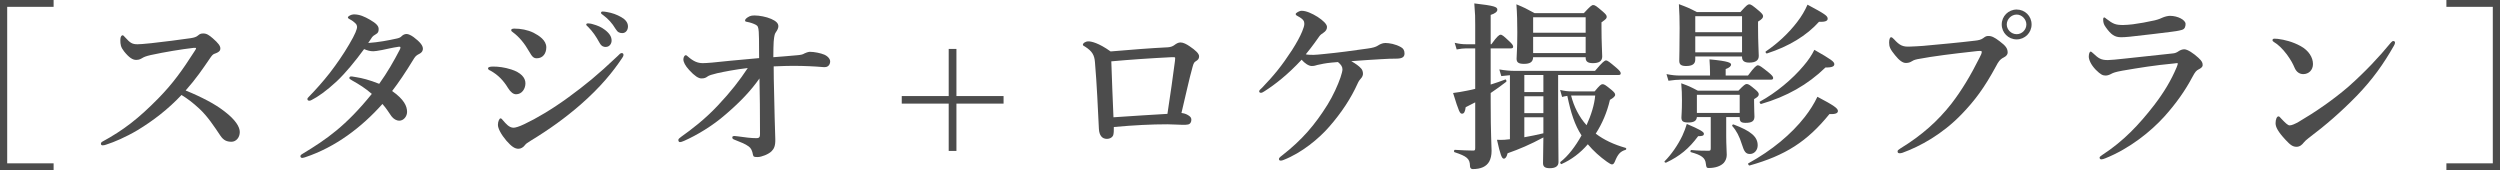 <?xml version="1.0" encoding="UTF-8"?>
<svg id="_レイヤー_2" data-name="レイヤー_2" xmlns="http://www.w3.org/2000/svg" width="416.94" height="28.38" viewBox="0 0 416.94 28.38">
  <defs>
    <style>
      .cls-1 {
        fill: #4c4c4c;
      }
    </style>
  </defs>
  <g id="_画像" data-name="画像">
    <g>
      <path class="cls-1" d="M8.94,1.14H1.2v26.1h7.74v1.14H0V0h8.94v1.14Z"/>
      <path class="cls-1" d="M34.59,16.77c1.14.6,2.07,1.2,2.88,1.83,1.8,1.38,2.52,2.55,2.52,3.42,0,.93-.63,1.62-1.38,1.62s-1.32-.21-1.86-1.02c-1.05-1.56-2.1-3.18-3.48-4.47-1.17-1.08-1.98-1.68-3-2.31-2.25,2.4-4.77,4.32-7.35,5.88-1.98,1.17-3.9,1.98-5.13,2.37-.24.09-.45.15-.66.15-.15,0-.3-.06-.3-.27,0-.12.09-.27.21-.33,3.54-1.92,6.06-3.87,9.39-7.26,2.37-2.43,3.9-4.53,6.09-7.95.12-.18.18-.3.18-.36,0-.09-.09-.12-.39-.09-2.1.24-4.8.69-7.17,1.2-.78.18-1.14.33-1.38.48-.27.15-.51.33-1.05.33-.57,0-1.17-.36-2.01-1.41-.57-.72-.63-1.17-.63-1.92,0-.57.21-.78.39-.78.09,0,.21.12.42.36.84.93,1.17,1.14,2.07,1.14.36,0,1.11-.06,2.28-.18,2.46-.27,4.47-.54,6.6-.84.57-.09.93-.21,1.2-.45.27-.24.48-.33.87-.33.57,0,.96.27,1.59.81.9.78,1.26,1.26,1.26,1.68,0,.3-.09.6-.99.9-.27.09-.45.33-.72.72-1.29,1.89-2.4,3.51-4.08,5.4,1.41.57,2.61,1.14,3.63,1.68Z"/>
      <path class="cls-1" d="M66.21,6.42c.48-.12.6-.21.81-.42.24-.24.54-.33.81-.33s.72.21,1.14.51c1.08.81,1.56,1.41,1.56,1.95,0,.24-.09.6-.63.87-.33.15-.63.39-.81.69-1.56,2.55-2.61,4.08-3.69,5.49,2.01,1.41,2.49,2.55,2.49,3.48,0,.72-.54,1.47-1.32,1.47-.42,0-.93-.27-1.29-.75-.51-.72-.81-1.26-1.5-2.04-3.48,3.9-7.83,7.2-12.87,8.88-.12.03-.36.12-.51.12-.12,0-.3-.09-.3-.27,0-.15.09-.27.36-.42,4.02-2.43,7.23-4.65,11.55-9.99-1.11-.96-2.07-1.56-3.3-2.25-.3-.18-.45-.27-.45-.39,0-.21.15-.3.42-.27.21.03.45.06.72.12.96.15,2.19.45,3.84,1.11,1.32-1.83,2.49-3.87,3.45-5.73.09-.15.09-.3.09-.36s-.06-.12-.3-.09c-1.08.15-1.98.39-2.76.54-.81.15-1.2.21-1.47.21-.51,0-.96-.12-1.53-.36-1.47,2.01-3.12,4.02-4.59,5.4-1.71,1.59-3.15,2.58-4.11,3.06-.18.09-.27.15-.42.15-.24,0-.33-.12-.33-.27s.06-.21.24-.39c1.2-1.23,2.37-2.55,3.48-3.96,1.17-1.53,2.28-3.12,3.24-4.77,1.05-1.77,1.32-2.55,1.32-2.94,0-.15-.09-.39-.21-.51-.36-.36-.66-.57-1.02-.75-.21-.12-.3-.18-.3-.3,0-.21.57-.51.99-.51.96,0,1.77.36,2.7.9,1.05.6,1.44,1.05,1.44,1.53,0,.39-.06.66-.45.87-.36.21-.51.33-.63.48-.18.24-.33.48-.66.99,1.71-.12,3.33-.42,4.8-.75Z"/>
      <path class="cls-1" d="M81.39,11.4c0-.21.33-.3.84-.3.9,0,1.89.12,3.03.48,1.59.51,2.37,1.35,2.37,2.31,0,.9-.57,1.83-1.56,1.83-.45,0-.9-.33-1.35-1.05-.75-1.23-1.62-2.16-2.91-2.88-.3-.12-.42-.24-.42-.39ZM86.46,24.81c-.6,0-1.14-.36-2.01-1.35-.87-1.02-1.41-2.04-1.41-2.64s.27-1.08.42-1.08c.21,0,.27.18.45.36.45.51.99,1.2,1.74,1.2.27,0,.87-.15,1.8-.6,1.98-.93,4.59-2.46,7.35-4.47,2.82-2.07,4.77-3.63,8.19-6.87.3-.3.48-.51.69-.51s.3.12.3.3-.09.33-.21.51c-1.56,2.34-3.6,4.86-6.96,7.8-2.52,2.19-5.22,4.14-8.34,6.03-.51.3-.78.51-.93.72-.27.36-.66.6-1.08.6ZM85.26,5.01c0-.12.12-.24.51-.24,1.08,0,2.22.21,3.21.69.93.48,2.13,1.26,2.13,2.43,0,.99-.54,1.83-1.59,1.83-.54,0-.78-.27-1.26-1.11-.78-1.38-1.68-2.46-2.7-3.21-.24-.18-.3-.21-.3-.39ZM100.89,4.98c.81.63,1.11,1.17,1.11,1.8,0,.48-.33,1.05-.99,1.05-.33,0-.69-.09-1.02-.69-.63-1.14-1.11-1.83-1.89-2.64-.12-.12-.33-.27-.33-.39,0-.18.15-.21.36-.21.27,0,.6.09.69.12.87.24,1.44.48,2.07.96ZM103.65,2.88c.63.36,1.08.87,1.08,1.53s-.42,1.11-.93,1.11c-.45,0-.78-.12-1.11-.66-.63-1.05-1.26-1.71-2.1-2.34-.12-.09-.36-.24-.36-.36,0-.15.12-.24.24-.24.18,0,.51.03.78.09.87.15,1.62.42,2.4.87Z"/>
      <path class="cls-1" d="M134.16,8.91c.15-.09.66-.27.9-.27.72,0,1.8.21,2.43.48.66.3.96.78.96,1.11,0,.57-.36.96-.87.96h-.27c-1.41-.12-3.12-.21-5.07-.21-.87,0-1.62.03-3.21.09,0,1.35.03,2.94.06,3.93.06,3.45.15,6.18.21,8.19.03,1.14-.21,1.62-.63,2.04-.48.48-1.65.96-2.31.96-.54,0-.72-.03-.78-.36-.12-.69-.33-1.14-.72-1.41-.63-.45-1.14-.63-2.34-1.11-.33-.12-.39-.21-.39-.42,0-.15.15-.21.39-.21.12,0,.24.03.54.06,1.26.18,2.22.3,3.09.3.51,0,.6-.21.6-.69,0-3.93-.03-6.42-.09-9.27-1.38,1.98-3.15,3.87-5.64,6-2.19,1.92-4.83,3.48-6.93,4.41-.36.15-.54.21-.69.21-.21,0-.27-.21-.27-.36s.15-.3.45-.51c1.77-1.26,3.99-2.94,6.15-5.25,2.13-2.25,3.66-4.23,4.98-6.24-2.19.27-3.87.6-5.1.87-.87.21-1.38.36-1.65.57-.24.18-.48.3-.99.3-.48,0-1.14-.42-2.04-1.41-.66-.72-.96-1.32-.96-1.77,0-.33.18-.69.39-.69.12,0,.24.09.39.24.9.78,1.59,1.08,2.46,1.08.33,0,.81-.03,1.53-.09,1.77-.18,4.02-.42,7.86-.75,0-3.12-.03-3.93-.06-4.38-.06-.78-.15-.99-.48-1.17-.39-.21-.93-.39-1.41-.48-.3-.06-.39-.06-.39-.27,0-.15.21-.36.45-.51.42-.27.72-.3,1.17-.3.72,0,1.92.21,2.73.57.81.36,1.2.72,1.2,1.23,0,.36-.21.69-.45,1.05-.12.18-.24.42-.33,1.5-.03.6-.06,1.41-.06,2.61,1.44-.12,2.43-.18,3.99-.33.66-.06.9-.12,1.2-.3Z"/>
      <path class="cls-1" d="M159.51,8.16v7.86h7.86v1.26h-7.86v7.89h-1.29v-7.89h-7.83v-1.26h7.83v-7.86h1.29Z"/>
      <path class="cls-1" d="M194.76,7.89c.48-.03.84-.18,1.08-.36.36-.27.66-.45,1.05-.45.45,0,1.02.3,1.5.63,1.02.69,1.59,1.23,1.59,1.68,0,.42-.18.6-.57.84-.18.12-.33.21-.51.9-.63,2.25-1.14,4.74-1.86,7.71.66.09.96.27,1.23.45.27.18.42.36.42.69s-.15.69-.54.78c-.3.06-.51.06-.87.06-.81,0-1.62-.09-2.58-.09-2.67,0-5.61.15-8.94.45,0,.69,0,.93-.09,1.32-.09.33-.48.66-1.08.66-.78,0-1.26-.57-1.32-1.65-.18-3.57-.33-7.29-.66-11.16-.09-1.14-.45-1.8-1.62-2.55-.27-.18-.39-.18-.39-.36,0-.21.39-.54.93-.54.45,0,1.68.24,3.69,1.68,3.57-.3,6.48-.54,9.54-.69ZM195.96,10.14c.03-.3.03-.36.03-.45,0-.12-.06-.15-.18-.15h-.48c-3.6.18-7.02.42-9.99.69.12,3.15.21,6.18.36,9.33,3.66-.24,6.27-.42,9-.57.51-3.24.9-6.18,1.26-8.85Z"/>
      <path class="cls-1" d="M228.06,8.1c.9-.12,1.38-.27,1.71-.48.27-.18.75-.45,1.26-.45.66,0,1.71.18,2.61.69.39.21.6.54.6,1.05,0,.57-.33.87-1.38.87-.78,0-1.56.03-2.52.09-1.26.06-2.79.18-4.98.33.72.42,1.29.81,1.65,1.23.21.24.3.54.3.9,0,.21-.12.54-.36.78-.12.12-.36.42-.54.84-1.11,2.46-2.67,4.83-4.71,7.17-1.74,2.01-4.62,4.38-7.62,5.55-.15.06-.33.12-.45.12-.24,0-.33-.09-.33-.27,0-.15.09-.27.57-.63,3.3-2.58,5.43-5.07,7.53-8.43.93-1.5,1.74-3.3,2.16-4.53.21-.63.33-1.11.33-1.35,0-.45-.21-.78-.75-1.23-1.59.12-2.16.21-2.97.39-.33.06-.6.12-.87.21-.12.03-.3.06-.54.06-.51,0-1.2-.48-1.68-1.05-2.31,2.49-4.44,4.14-6.18,5.25-.24.15-.42.27-.6.27s-.3-.09-.3-.24c0-.21.21-.33.48-.6,2.04-2.13,3.27-3.63,5.01-6.3.75-1.17,1.35-2.28,1.68-3.09.24-.57.36-.99.36-1.26,0-.45-.12-.78-1.14-1.32-.15-.09-.3-.15-.3-.33s.6-.54.99-.54c.75,0,1.71.42,2.67,1.02.87.57,1.56,1.2,1.56,1.68,0,.39-.18.69-.63.99-.27.18-.45.3-.63.54-.48.66-1.05,1.53-2.28,3.03.39.09.9.09,1.32.09.33,0,.87-.06,1.8-.15,2.46-.24,4.65-.54,7.17-.9Z"/>
      <path class="cls-1" d="M248.61,14.1c.84-.27,1.68-.54,2.43-.84.15-.06.27.3.15.39-.87.66-1.71,1.29-2.58,1.86v1.56c0,5.31.15,7.2.15,8.1,0,.72-.15,1.32-.39,1.77-.48.84-1.38,1.26-2.79,1.26-.24,0-.45-.24-.42-.54-.03-1.2-.51-1.59-2.58-2.28-.15-.06-.09-.39.06-.39,1.11.06,2.13.12,3,.12.33,0,.39-.03.39-.45v-7.59c-.51.27-1.05.54-1.59.81-.09.75-.27,1.08-.6,1.08-.36,0-.51-.24-1.5-3.45.69-.09,1.5-.21,2.34-.39.45-.09.9-.18,1.35-.3v-6.75h-1.53c-.48,0-.93.06-1.56.18l-.33-1.11c.75.18,1.32.24,1.89.24h1.53v-3.27c0-1.44,0-1.47-.15-3.54,3.36.39,3.84.57,3.84,1.05,0,.33-.36.63-1.11.87v4.89h.12c.96-1.35,1.32-1.59,1.53-1.59.27,0,.54.24,1.5,1.14.36.33.6.63.6.84s-.09.3-.39.3h-3.36v6.03ZM259.86,17.55c0,3.57.06,8.01.06,9.48,0,.69-.51,1.02-1.44,1.02-.81,0-1.14-.24-1.14-.84,0-.51.03-1.83.06-4.29-2.16,1.17-4.08,1.98-5.97,2.64-.15.63-.36.9-.63.9-.33,0-.57-.6-1.14-3.15.36.03.81.03,1.26,0,.27-.03.57-.06.9-.09v-10.68c-.42.03-.9.09-1.44.15l-.33-1.11c1.05.18,1.83.24,2.61.24h13.35c1.26-1.5,1.62-1.74,1.83-1.74.27,0,.57.24,1.74,1.23.48.42.72.69.72.9s-.09.3-.39.3h-10.05v5.04ZM255.69,9.54c-.03.81-.51,1.11-1.53,1.11-.84,0-1.23-.21-1.23-.84,0-.72.12-1.53.12-4.44,0-1.53-.03-3.09-.15-4.65,1.38.57,1.59.69,3.03,1.47h8.22c1.08-1.17,1.32-1.35,1.56-1.35.3,0,.54.18,1.59,1.08.48.42.66.63.66.87,0,.27-.09.39-.87.93v.93c0,2.43.12,4.23.12,4.77,0,.78-.54,1.11-1.56,1.11-.78,0-1.2-.24-1.2-.87v-.12h-8.76ZM254.22,15.36h3.18v-2.85h-3.18v2.85ZM254.22,18.87h3.18v-2.82h-3.18v2.82ZM257.4,19.56h-3.18v3.33c1.08-.18,2.13-.42,3.18-.66v-2.67ZM264.45,2.88h-8.76v2.58h8.76v-2.58ZM264.45,6.15h-8.76v2.7h8.76v-2.7ZM265.95,15.24c.84-1.02,1.08-1.2,1.32-1.2.3,0,.54.18,1.5.96.42.36.6.57.6.81q0,.36-.87.84c-.48,2.1-1.32,4.02-2.37,5.64,1.38,1.05,3.06,1.83,4.98,2.37.15.03.15.3,0,.33-.9.27-1.29.72-1.8,1.98-.15.33-.27.45-.48.45-.15,0-.45-.18-.84-.45-1.14-.81-2.25-1.8-3.18-2.91-1.26,1.47-2.76,2.58-4.38,3.3-.15.06-.3-.27-.18-.36,1.26-.96,2.49-2.58,3.51-4.41-1.14-1.77-1.77-3.72-2.37-6.6-.24.03-.54.09-.87.18l-.33-1.17c.75.18,1.32.24,1.89.24h3.87ZM262.02,15.93c.45,1.8,1.32,3.57,2.58,4.95.78-1.71,1.32-3.48,1.44-4.95h-4.02Z"/>
      <path class="cls-1" d="M283.21,22.71c-1.53,2.07-3.06,3.33-5.34,4.41-.15.06-.36-.12-.24-.24,1.11-1.11,2.19-2.67,2.94-4.23.3-.66.57-1.35.75-1.98,2.13.9,2.85,1.32,2.85,1.62,0,.33-.21.42-.96.42ZM285.19,12.06c0-.57-.03-1.32-.09-2.16,3.3.3,3.6.6,3.6.87s-.3.54-.9.75v1.08h3.72c1.08-1.47,1.44-1.71,1.65-1.71.27,0,.6.24,1.8,1.2.51.42.75.69.75.9s-.09.3-.39.3h-15c-.63,0-1.23.06-2.07.18l-.33-1.11c.9.18,1.56.24,2.22.24h5.04v-.54ZM282.73,9.93c0,.75-.51,1.08-1.53,1.08-.81,0-1.14-.24-1.14-.87,0-.9.06-1.8.06-5.46,0-1.32-.03-2.64-.12-3.99,1.44.54,1.65.63,3,1.32h7.26c.99-1.11,1.23-1.29,1.47-1.29.3,0,.54.18,1.65,1.11.48.42.66.63.66.87,0,.27-.18.51-.84.9v.96c0,2.49.12,4.2.12,4.77,0,.75-.54,1.11-1.59,1.11-.78,0-1.2-.27-1.2-.93v-.09h-7.8v.51ZM287.89,22.74c0,1.38.09,2.43.09,3.09,0,.51-.18.96-.48,1.32-.51.54-1.38.87-2.55.87-.33,0-.39-.15-.45-.69-.09-1.02-.75-1.47-2.49-1.95-.15-.03-.09-.36.06-.36,1.26.12,2.16.12,2.88.12.33,0,.36-.09.36-.48v-5.13h-2.31c-.06.63-.51.9-1.41.9s-1.17-.21-1.17-.84c0-.45.09-.93.09-2.82,0-.96-.03-1.92-.12-2.88,1.32.48,1.5.57,2.76,1.23h6.78c.9-.93,1.14-1.11,1.38-1.11.3,0,.54.18,1.44.93.39.33.57.54.57.78,0,.27-.15.45-.78.81v.48c0,1.29.06,2.16.06,2.43,0,.75-.42,1.05-1.47,1.05-.78,0-.99-.21-.99-.87v-.09h-2.25v3.21ZM290.53,2.7h-7.8v2.67h7.8v-2.67ZM282.73,8.73h7.8v-2.67h-7.8v2.67ZM290.14,15.81h-7.14v3.03h7.14v-3.03ZM291.85,25.68c-.69,0-.96-.36-1.35-1.62-.39-1.29-.93-2.31-1.59-3.03-.09-.12.06-.33.21-.27,2.88,1.08,4.02,2.04,4.02,3.48,0,.81-.57,1.44-1.29,1.44ZM305.11,19.02c-3.72,4.59-7.35,6.9-13.32,8.58-.15.03-.33-.3-.21-.36,3.93-2.16,7.17-4.86,9.42-7.74.84-1.08,1.56-2.22,2.1-3.36,2.73,1.44,3.42,1.92,3.42,2.37,0,.33-.33.57-1.41.51ZM304.45,11.25c-2.97,2.88-6.48,4.86-10.74,6.09-.15.03-.33-.33-.21-.39,2.7-1.47,5.46-3.78,7.29-5.97.81-.93,1.41-1.86,1.8-2.67,2.85,1.62,3.33,1.98,3.33,2.4,0,.33-.33.57-1.47.54ZM303.37,3.63c-2.07,2.31-5.04,4.11-8.67,5.28-.15.06-.33-.24-.21-.33,2.04-1.38,3.87-3.12,5.22-4.89.75-.96,1.32-1.95,1.74-2.91,2.91,1.56,3.36,1.86,3.36,2.34,0,.33-.33.57-1.44.51Z"/>
      <path class="cls-1" d="M319.77,9.87c-.57.12-.81.27-1.05.42-.24.15-.57.21-.87.21-.51,0-1.08-.39-1.8-1.29-.81-.99-.99-1.41-.99-2.1,0-.6.15-.9.33-.9.15,0,.27.12.51.36.9.99,1.44,1.26,2.61,1.2.75-.03,1.47-.06,2.22-.12,2.94-.27,5.94-.54,8.67-.87.54-.06.99-.15,1.35-.42.27-.21.51-.36.78-.36.6-.03,1.08.21,1.95.87,1.08.81,1.35,1.23,1.35,1.92,0,.27-.21.57-.63.78-.69.33-.96.81-1.29,1.44-2.01,3.72-3.6,5.79-5.7,7.98-3.27,3.42-7.02,5.43-9.9,6.48-.18.06-.36.09-.45.09-.27,0-.39-.06-.39-.33,0-.15.15-.27.48-.48,3.63-2.22,6.27-4.62,8.49-7.44,1.74-2.25,3.24-4.77,4.68-7.65.27-.51.39-.78.39-1.02,0-.12-.15-.15-.3-.15s-.6.03-1.26.12c-3,.33-6.51.75-9.18,1.26ZM338.82,4.08c0,1.38-1.11,2.49-2.49,2.49s-2.49-1.11-2.49-2.49,1.11-2.49,2.49-2.49,2.49,1.08,2.49,2.49ZM334.68,4.08c0,.87.75,1.62,1.65,1.62s1.62-.75,1.62-1.62-.75-1.65-1.62-1.65-1.65.75-1.65,1.65Z"/>
      <path class="cls-1" d="M354.27,9.78c1.8-.21,4.29-.45,8.1-.87.39-.03.66-.15,1.05-.42.24-.15.57-.27.87-.27.54,0,1.56.69,2.34,1.41.66.6.72.87.72,1.23,0,.33-.33.54-.63.69-.42.21-.6.39-1.08,1.29-1.17,2.22-2.73,4.44-4.68,6.6-2.25,2.49-5.79,5.34-9.84,6.96-.24.09-.48.18-.66.18s-.3-.12-.3-.3c0-.15.24-.27.42-.42,3.6-2.34,6.18-5.1,8.67-8.31,1.68-2.19,2.85-4.17,3.75-6.3.09-.21.21-.57.21-.63,0-.09-.06-.09-.21-.09-.12,0-.33.03-.48.06-3.21.3-5.58.69-8.58,1.2-1.14.21-1.53.36-1.8.51-.33.18-.66.3-.96.3-.48,0-.84-.15-1.65-.96-.87-.9-1.17-1.74-1.17-2.19,0-.51.15-.84.3-.84.12,0,.18.06.45.3.87.81,1.26,1.11,2.43,1.11.39,0,1.68-.12,2.73-.24ZM355.71,4.05c1.11-.15,2.34-.36,3.66-.66.75-.18,1.05-.36,1.35-.48.36-.15.87-.27,1.17-.27,1.32,0,2.61.69,2.61,1.35,0,.39-.09.84-.6.99-.6.18-1.35.27-1.83.33-1.26.18-4.5.54-6.87.81-.6.06-1.08.09-1.44.09-1.08,0-1.68-.42-2.58-1.68-.36-.48-.42-.87-.42-1.29,0-.21.06-.33.18-.33.09,0,.18.09.33.21,1.14.87,1.53,1.05,2.82,1.05.48,0,1.05-.06,1.62-.12Z"/>
      <path class="cls-1" d="M379,6.69c0-.15.12-.24.3-.24.12,0,.27,0,.57.03,1.17.15,2.49.48,3.81,1.2,1.38.75,2.07,1.92,2.07,3,0,1.02-.72,1.68-1.62,1.68-.57,0-1.14-.3-1.47-1.11-.24-.57-.6-1.26-1.26-2.16-.75-.99-1.47-1.68-2.19-2.1-.15-.09-.21-.18-.21-.3ZM383.38,20.31c2.76-1.62,5.7-3.63,8.31-5.88,2.76-2.46,5.01-4.83,7.05-7.32.15-.18.3-.27.39-.27.21,0,.3.12.3.27s-.06.3-.18.51c-1.74,3.06-3.54,5.61-6.24,8.4-2.58,2.64-5.1,4.83-8.01,7.02-.33.24-.63.54-.78.72-.27.36-.66.72-1.2.72-.63,0-1.02-.27-1.83-1.14-1.29-1.38-1.68-2.16-1.68-2.79s.21-1.14.48-1.14c.15,0,.24.12.48.39.66.69,1.08,1.11,1.38,1.11.36,0,.9-.24,1.53-.6Z"/>
      <path class="cls-1" d="M416.94,0v28.38h-8.94v-1.14h7.74V1.14h-7.74V0h8.94Z"/>
    </g>
  </g>
</svg>